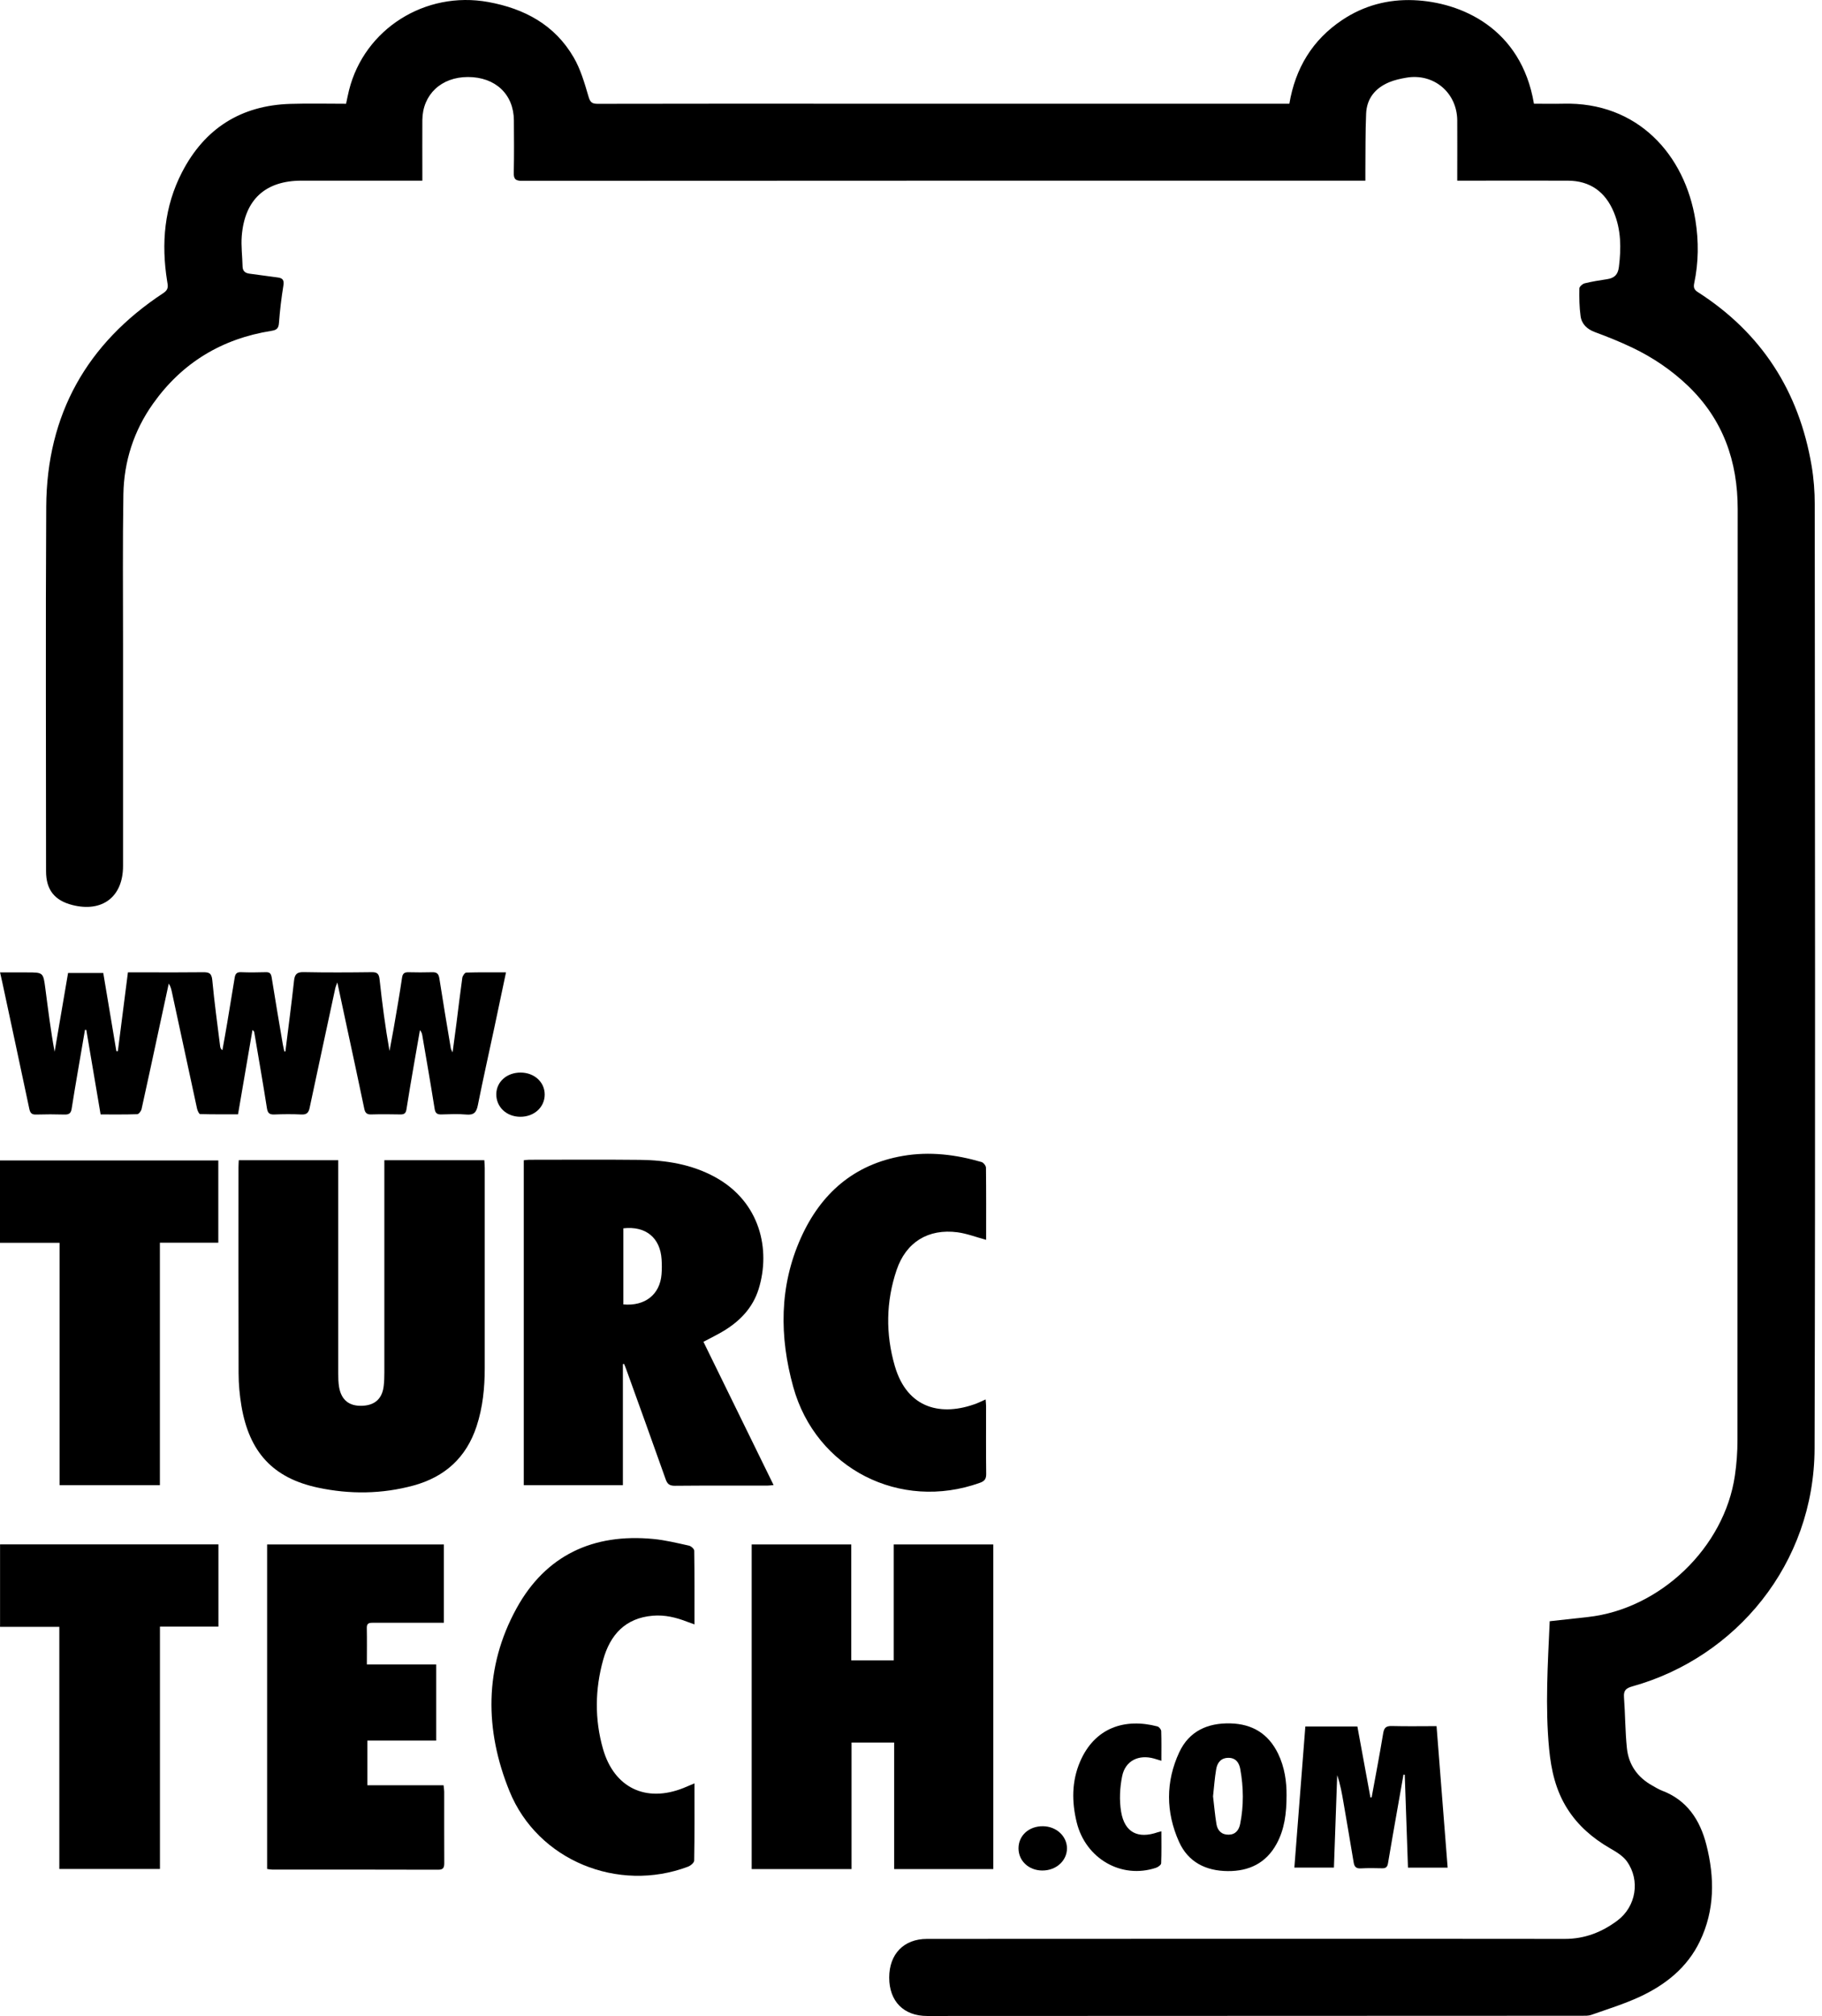 <?xml version="1.0" encoding="UTF-8"?>
<svg xmlns="http://www.w3.org/2000/svg" width="217" height="240" viewBox="0 0 217 240" fill="none">
  <path d="M184.569 193.005C186.151 192.834 187.63 192.67 189.116 192.505C197.737 191.554 205.379 184.22 206.625 175.667C206.83 174.277 206.933 172.86 206.933 171.449C206.947 134.507 206.933 97.571 206.96 60.629C206.96 54.89 205.214 49.933 201.024 45.92C199.065 44.051 196.847 42.551 194.409 41.387C192.957 40.695 191.464 40.093 189.958 39.538C189.013 39.189 188.376 38.579 188.246 37.628C188.095 36.546 188.082 35.436 188.102 34.341C188.102 34.129 188.479 33.793 188.732 33.731C189.609 33.512 190.499 33.375 191.396 33.238C192.252 33.108 192.697 32.725 192.813 31.773C193.087 29.547 193.08 27.37 192.211 25.275C191.204 22.844 189.39 21.515 186.712 21.508C182.7 21.495 178.687 21.508 174.674 21.508C174.339 21.508 174.01 21.508 173.558 21.508V20.522C173.558 18.461 173.572 16.393 173.558 14.332C173.531 11.018 170.744 8.683 167.484 9.251C166.793 9.368 166.087 9.525 165.444 9.792C163.8 10.484 162.78 11.716 162.705 13.531C162.609 15.791 162.636 18.05 162.616 20.31C162.616 20.673 162.616 21.029 162.616 21.508C162.212 21.508 161.91 21.508 161.609 21.508C128.46 21.508 95.304 21.508 62.155 21.529C61.34 21.529 61.169 21.262 61.19 20.515C61.238 18.454 61.217 16.387 61.204 14.325C61.183 11.223 58.999 9.169 55.732 9.169C52.548 9.169 50.33 11.258 50.302 14.298C50.289 16.359 50.302 18.427 50.302 20.488C50.302 20.79 50.302 21.098 50.302 21.508C49.912 21.508 49.611 21.508 49.309 21.508C44.845 21.508 40.38 21.508 35.916 21.508C31.608 21.508 29.143 23.754 28.794 28.089C28.698 29.287 28.863 30.506 28.89 31.718C28.904 32.28 29.205 32.513 29.725 32.581C30.841 32.725 31.958 32.889 33.081 33.033C33.676 33.108 33.855 33.355 33.752 33.998C33.512 35.471 33.334 36.963 33.224 38.456C33.177 39.107 32.937 39.291 32.328 39.387C26.432 40.325 21.693 43.174 18.228 48.056C15.941 51.275 14.764 54.918 14.695 58.848C14.599 64.723 14.654 70.605 14.654 76.481C14.654 85.355 14.654 94.229 14.654 103.104C14.654 106.76 12.189 108.65 8.614 107.74C6.492 107.199 5.485 105.925 5.485 103.72C5.485 89.251 5.423 74.775 5.506 60.307C5.567 49.357 10.333 40.887 19.468 34.882C20.132 34.444 19.995 34.005 19.906 33.464C19.187 28.965 19.564 24.604 21.673 20.515C24.364 15.298 28.691 12.545 34.58 12.367C36.778 12.299 38.983 12.353 41.216 12.353C41.346 11.764 41.441 11.244 41.572 10.73C43.4 3.445 50.651 -1.123 58.15 0.24C62.47 1.027 66.072 2.958 68.325 6.834C69.147 8.245 69.619 9.888 70.085 11.47C70.283 12.155 70.482 12.36 71.18 12.36C80.363 12.34 89.552 12.346 98.735 12.346C116.628 12.346 134.513 12.346 152.406 12.346C152.769 12.346 153.132 12.346 153.563 12.346C154.275 8.121 156.309 4.746 159.863 2.376C162.431 0.665 165.293 -0.102 168.375 0.021C173.99 0.247 181.179 3.335 182.693 12.346C183.829 12.346 184.987 12.374 186.137 12.346C195.073 12.093 200.688 18.461 201.928 26.233C202.325 28.739 202.304 31.239 201.777 33.731C201.681 34.204 201.763 34.491 202.208 34.772C209.802 39.634 214.26 46.584 215.76 55.438C216.02 56.965 216.136 58.526 216.136 60.074C216.157 97.523 216.218 134.972 216.116 172.415C216.081 186.206 206.714 197.326 194.429 200.757C193.676 200.969 193.354 201.229 193.416 202.044C193.567 204.071 193.553 206.105 193.765 208.125C193.971 210.097 195.032 211.596 196.785 212.569C197.155 212.774 197.518 213.007 197.908 213.158C200.928 214.287 202.475 216.67 203.229 219.622C204.221 223.518 204.242 227.4 202.448 231.119C200.941 234.248 198.36 236.289 195.299 237.713C193.437 238.576 191.458 239.185 189.52 239.87C189.184 239.986 188.794 239.973 188.431 239.973C162.431 239.986 136.431 239.993 110.424 240C107.63 240 105.911 238.261 105.904 235.433C105.904 232.625 107.644 230.824 110.403 230.824C135.725 230.817 161.048 230.797 186.37 230.824C188.76 230.824 190.793 230.016 192.635 228.64C194.854 226.976 195.374 223.867 193.772 221.607C193.293 220.93 192.471 220.45 191.725 220.019C189.684 218.834 187.952 217.348 186.678 215.342C185.288 213.158 184.74 210.727 184.501 208.2C184.021 203.174 184.343 198.155 184.569 193.026V193.005Z" fill="black"></path>
  <path d="M101.426 222.511H89.525V183.864H101.385V197.668H106.445V183.864H118.298V222.511H106.493V207.447H101.419V222.511H101.426Z" fill="black"></path>
  <path d="M28.451 138.122H40.284C40.284 138.478 40.284 138.807 40.284 139.129C40.284 147.236 40.284 155.351 40.284 163.458C40.284 164.019 40.291 164.595 40.387 165.142C40.661 166.697 41.612 167.43 43.181 167.354C44.694 167.286 45.55 166.471 45.707 164.93C45.762 164.423 45.776 163.917 45.776 163.41C45.776 155.44 45.776 147.476 45.776 139.505C45.776 139.06 45.776 138.615 45.776 138.122H57.684C57.697 138.451 57.732 138.752 57.732 139.053C57.732 146.996 57.732 154.933 57.732 162.876C57.732 165.232 57.499 167.553 56.759 169.806C55.534 173.524 52.986 175.825 49.261 176.845C45.488 177.872 41.654 177.913 37.846 177.098C32.512 175.955 29.684 172.88 28.753 167.368C28.541 166.094 28.417 164.786 28.417 163.492C28.39 155.323 28.404 147.161 28.404 138.992C28.404 138.718 28.424 138.444 28.438 138.122H28.451Z" fill="black"></path>
  <path d="M74.186 162.397V176.804H62.381V138.129C62.587 138.109 62.806 138.068 63.018 138.068C67.428 138.068 71.838 138.033 76.24 138.081C79.343 138.122 82.362 138.602 85.149 140.122C90.559 143.073 91.812 148.798 90.347 153.481C89.655 155.686 88.142 157.261 86.197 158.439C85.451 158.891 84.663 159.268 83.78 159.74C86.546 165.389 89.319 171.045 92.134 176.797C91.805 176.825 91.593 176.859 91.387 176.859C87.71 176.859 84.04 176.845 80.363 176.879C79.74 176.879 79.479 176.674 79.281 176.106C77.727 171.716 76.145 167.341 74.563 162.958C74.494 162.76 74.405 162.568 74.323 162.369C74.275 162.376 74.227 162.39 74.179 162.397H74.186ZM74.241 146.23V155.289C76.816 155.522 78.596 154.118 78.788 151.708C78.836 151.119 78.836 150.523 78.795 149.934C78.637 147.346 76.905 145.928 74.241 146.23Z" fill="black"></path>
  <path d="M31.821 183.864H52.863V193.19C51.398 193.19 49.96 193.19 48.529 193.19C47.145 193.19 45.762 193.197 44.372 193.19C43.941 193.19 43.681 193.259 43.687 193.786C43.715 195.196 43.694 196.607 43.694 198.148H51.952V207.214H43.756V212.534H52.829C52.863 212.863 52.904 213.082 52.904 213.301C52.904 216.129 52.897 218.951 52.911 221.779C52.911 222.32 52.815 222.593 52.178 222.587C45.598 222.566 39.011 222.573 32.43 222.573C32.238 222.573 32.047 222.532 31.814 222.498V183.864H31.821Z" fill="black"></path>
  <path d="M33.991 125.167C34.34 122.366 34.71 119.572 35.018 116.765C35.1 116.005 35.34 115.717 36.148 115.731C38.86 115.785 41.571 115.772 44.29 115.738C44.947 115.731 45.139 115.957 45.208 116.6C45.516 119.435 45.885 122.263 46.392 125.112C46.556 124.208 46.734 123.304 46.892 122.4C47.234 120.394 47.59 118.394 47.885 116.388C47.96 115.861 48.193 115.738 48.659 115.744C49.59 115.765 50.521 115.772 51.459 115.744C52.014 115.724 52.24 115.909 52.329 116.484C52.76 119.271 53.233 122.051 53.699 124.838C53.712 124.906 53.76 124.975 53.904 125.283C54.082 123.961 54.226 122.873 54.37 121.777C54.596 119.983 54.808 118.189 55.061 116.402C55.095 116.169 55.362 115.792 55.527 115.785C57.074 115.738 58.622 115.758 60.265 115.758C59.786 118.025 59.341 120.168 58.882 122.311C58.225 125.399 57.526 128.488 56.91 131.583C56.739 132.439 56.424 132.767 55.534 132.685C54.554 132.596 53.555 132.644 52.569 132.672C52.048 132.685 51.843 132.521 51.761 131.98C51.302 129.083 50.795 126.187 50.302 123.297C50.268 123.078 50.213 122.866 50.014 122.64C49.761 124.078 49.508 125.516 49.261 126.954C48.974 128.652 48.672 130.35 48.412 132.048C48.344 132.5 48.172 132.678 47.707 132.672C46.55 132.651 45.386 132.637 44.228 132.672C43.701 132.692 43.489 132.5 43.386 131.994C42.708 128.734 42.003 125.482 41.304 122.229C40.941 120.551 40.585 118.867 40.175 116.956C40.044 117.319 39.969 117.47 39.935 117.634C38.915 122.38 37.888 127.125 36.881 131.87C36.758 132.473 36.525 132.713 35.881 132.678C34.813 132.624 33.731 132.637 32.663 132.678C32.101 132.699 31.882 132.514 31.793 131.939C31.321 128.926 30.793 125.927 30.287 122.921C30.273 122.825 30.239 122.729 30.068 122.626C29.506 125.92 28.938 129.22 28.349 132.658C26.863 132.658 25.35 132.672 23.836 132.63C23.706 132.63 23.521 132.22 23.466 131.973C22.453 127.317 21.453 122.654 20.447 117.99C20.385 117.696 20.296 117.401 20.098 117.093C19.7 118.935 19.303 120.777 18.906 122.612C18.228 125.755 17.557 128.905 16.859 132.042C16.804 132.274 16.53 132.637 16.345 132.644C14.914 132.692 13.476 132.672 11.983 132.672C11.408 129.268 10.84 125.934 10.278 122.606C10.223 122.606 10.169 122.606 10.121 122.599C9.826 124.318 9.532 126.029 9.237 127.748C8.998 129.166 8.751 130.583 8.532 132.007C8.45 132.528 8.217 132.699 7.69 132.685C6.56 132.651 5.43 132.651 4.3 132.685C3.752 132.706 3.588 132.473 3.485 131.98C2.424 126.954 1.342 121.935 0.267 116.915C0.199 116.587 0.116 116.258 0.007 115.765C1.109 115.765 2.164 115.765 3.218 115.765C5.143 115.765 5.149 115.765 5.396 117.641C5.725 120.154 6.033 122.674 6.505 125.208C7.032 122.106 7.567 119.004 8.107 115.833H12.298C12.819 118.942 13.339 122.044 13.859 125.139C13.921 125.139 13.976 125.139 14.037 125.139C14.435 122.044 14.825 118.956 15.236 115.758C16.037 115.758 16.79 115.758 17.55 115.758C19.755 115.758 21.96 115.772 24.165 115.744C24.85 115.738 25.199 115.82 25.281 116.662C25.528 119.305 25.891 121.935 26.219 124.564C26.24 124.715 26.281 124.865 26.486 125.03C26.678 123.948 26.884 122.866 27.061 121.777C27.363 119.997 27.657 118.216 27.945 116.429C28.013 115.984 28.15 115.717 28.691 115.738C29.677 115.779 30.67 115.765 31.656 115.738C32.115 115.724 32.279 115.895 32.355 116.354C32.772 119.004 33.231 121.64 33.676 124.283C33.724 124.585 33.806 124.879 33.868 125.18C33.916 125.173 33.964 125.167 34.012 125.16L33.991 125.167Z" fill="black"></path>
  <path d="M117.442 147.599C116.251 147.277 115.162 146.853 114.032 146.702C110.561 146.25 107.911 147.866 106.788 151.187C105.514 154.953 105.466 158.809 106.568 162.609C108.068 167.786 112.197 168.635 116.312 167.08C116.648 166.95 116.97 166.786 117.388 166.601C117.408 166.923 117.442 167.163 117.442 167.402C117.442 170.086 117.422 172.771 117.456 175.455C117.463 176.071 117.264 176.331 116.696 176.53C107.212 179.926 97.18 174.866 94.476 165.115C92.819 159.144 92.798 153.125 95.386 147.366C97.749 142.107 101.686 138.615 107.534 137.609C110.711 137.061 113.834 137.444 116.908 138.341C117.134 138.41 117.429 138.779 117.429 139.012C117.463 141.868 117.449 144.716 117.449 147.592L117.442 147.599Z" fill="black"></path>
  <path d="M82.711 212.315C82.711 215.458 82.732 218.478 82.677 221.498C82.677 221.751 82.253 222.107 81.945 222.224C73.611 225.367 64.038 221.491 60.683 213.247C57.718 205.968 57.656 198.511 61.511 191.485C64.99 185.144 70.653 182.522 77.822 183.213C79.247 183.35 80.657 183.699 82.061 184.008C82.307 184.062 82.677 184.398 82.684 184.603C82.725 187.479 82.711 190.362 82.711 193.382C82.369 193.259 82.116 193.176 81.876 193.081C80.548 192.56 79.192 192.225 77.747 192.348C74.481 192.622 72.673 194.614 71.844 197.579C70.858 201.099 70.81 204.68 71.817 208.207C73.145 212.843 76.932 214.644 81.41 212.856C81.801 212.699 82.184 212.534 82.711 212.308V212.315Z" fill="black"></path>
  <path d="M26.007 147.942H19.043V176.804H7.094V147.955H0V138.15H26V147.942H26.007Z" fill="black"></path>
  <path d="M26.014 183.857V193.642H19.05V222.498H7.067V193.676H0.007V183.857H26.007H26.014Z" fill="black"></path>
  <path d="M155.467 205.536H161.664C162.184 208.364 162.704 211.179 163.218 213.986C163.266 213.986 163.314 213.986 163.362 213.979C163.827 211.439 164.314 208.899 164.738 206.344C164.848 205.673 165.087 205.468 165.765 205.482C167.511 205.53 169.258 205.495 171.093 205.495C171.538 211.138 171.976 216.705 172.414 222.34H167.689C167.559 218.649 167.429 214.965 167.306 211.281C167.258 211.275 167.203 211.268 167.155 211.261C166.923 212.582 166.69 213.897 166.457 215.219C166.073 217.417 165.676 219.608 165.313 221.806C165.238 222.265 165.06 222.429 164.608 222.416C163.759 222.395 162.91 222.381 162.068 222.429C161.533 222.457 161.314 222.251 161.225 221.745C160.828 219.348 160.417 216.958 160.006 214.568C159.822 213.486 159.63 212.411 159.26 211.329C159.13 214.972 159 218.622 158.87 222.333H154.159C154.597 216.732 155.028 211.172 155.467 205.53V205.536Z" fill="black"></path>
  <path d="M153.228 213.726C153.228 215.883 152.988 217.773 152.043 219.505C150.79 221.806 148.756 222.772 146.236 222.751C143.634 222.737 141.505 221.69 140.416 219.252C138.841 215.732 138.82 212.103 140.45 208.604C141.621 206.098 143.812 205.098 146.544 205.167C149.167 205.235 151.064 206.406 152.214 208.755C153.008 210.384 153.241 212.137 153.228 213.719V213.726ZM144.476 213.877C144.607 214.938 144.696 216.061 144.88 217.164C145.011 217.937 145.497 218.43 146.339 218.417C147.161 218.403 147.558 217.855 147.702 217.143C148.14 214.965 148.112 212.774 147.715 210.597C147.585 209.864 147.188 209.268 146.312 209.268C145.408 209.268 144.976 209.85 144.846 210.631C144.668 211.679 144.593 212.747 144.47 213.884L144.476 213.877Z" fill="black"></path>
  <path d="M138.32 209.617C137.964 209.508 137.697 209.426 137.437 209.35C135.616 208.844 134.027 209.604 133.65 211.446C133.37 212.822 133.294 214.322 133.527 215.698C133.945 218.156 135.527 218.944 137.882 218.129C137.985 218.095 138.094 218.074 138.32 218.012C138.32 219.32 138.348 220.573 138.293 221.827C138.286 222.018 137.923 222.278 137.67 222.361C133.575 223.723 129.302 221.292 128.234 216.944C127.638 214.513 127.631 212.062 128.638 209.72C130.391 205.646 134 204.516 137.848 205.529C138.04 205.577 138.293 205.885 138.3 206.084C138.341 207.234 138.32 208.392 138.32 209.624V209.617Z" fill="black"></path>
  <path d="M124.139 222.682C122.53 222.676 121.311 221.546 121.304 220.046C121.304 218.519 122.537 217.396 124.214 217.41C125.803 217.423 127.07 218.588 127.077 220.039C127.077 221.525 125.783 222.689 124.139 222.682Z" fill="black"></path>
  <path d="M61.957 132.952C60.306 132.939 59.088 131.775 59.108 130.241C59.136 128.768 60.375 127.68 62.018 127.687C63.648 127.7 64.874 128.83 64.874 130.302C64.874 131.816 63.614 132.959 61.957 132.952Z" fill="black"></path>
</svg>

